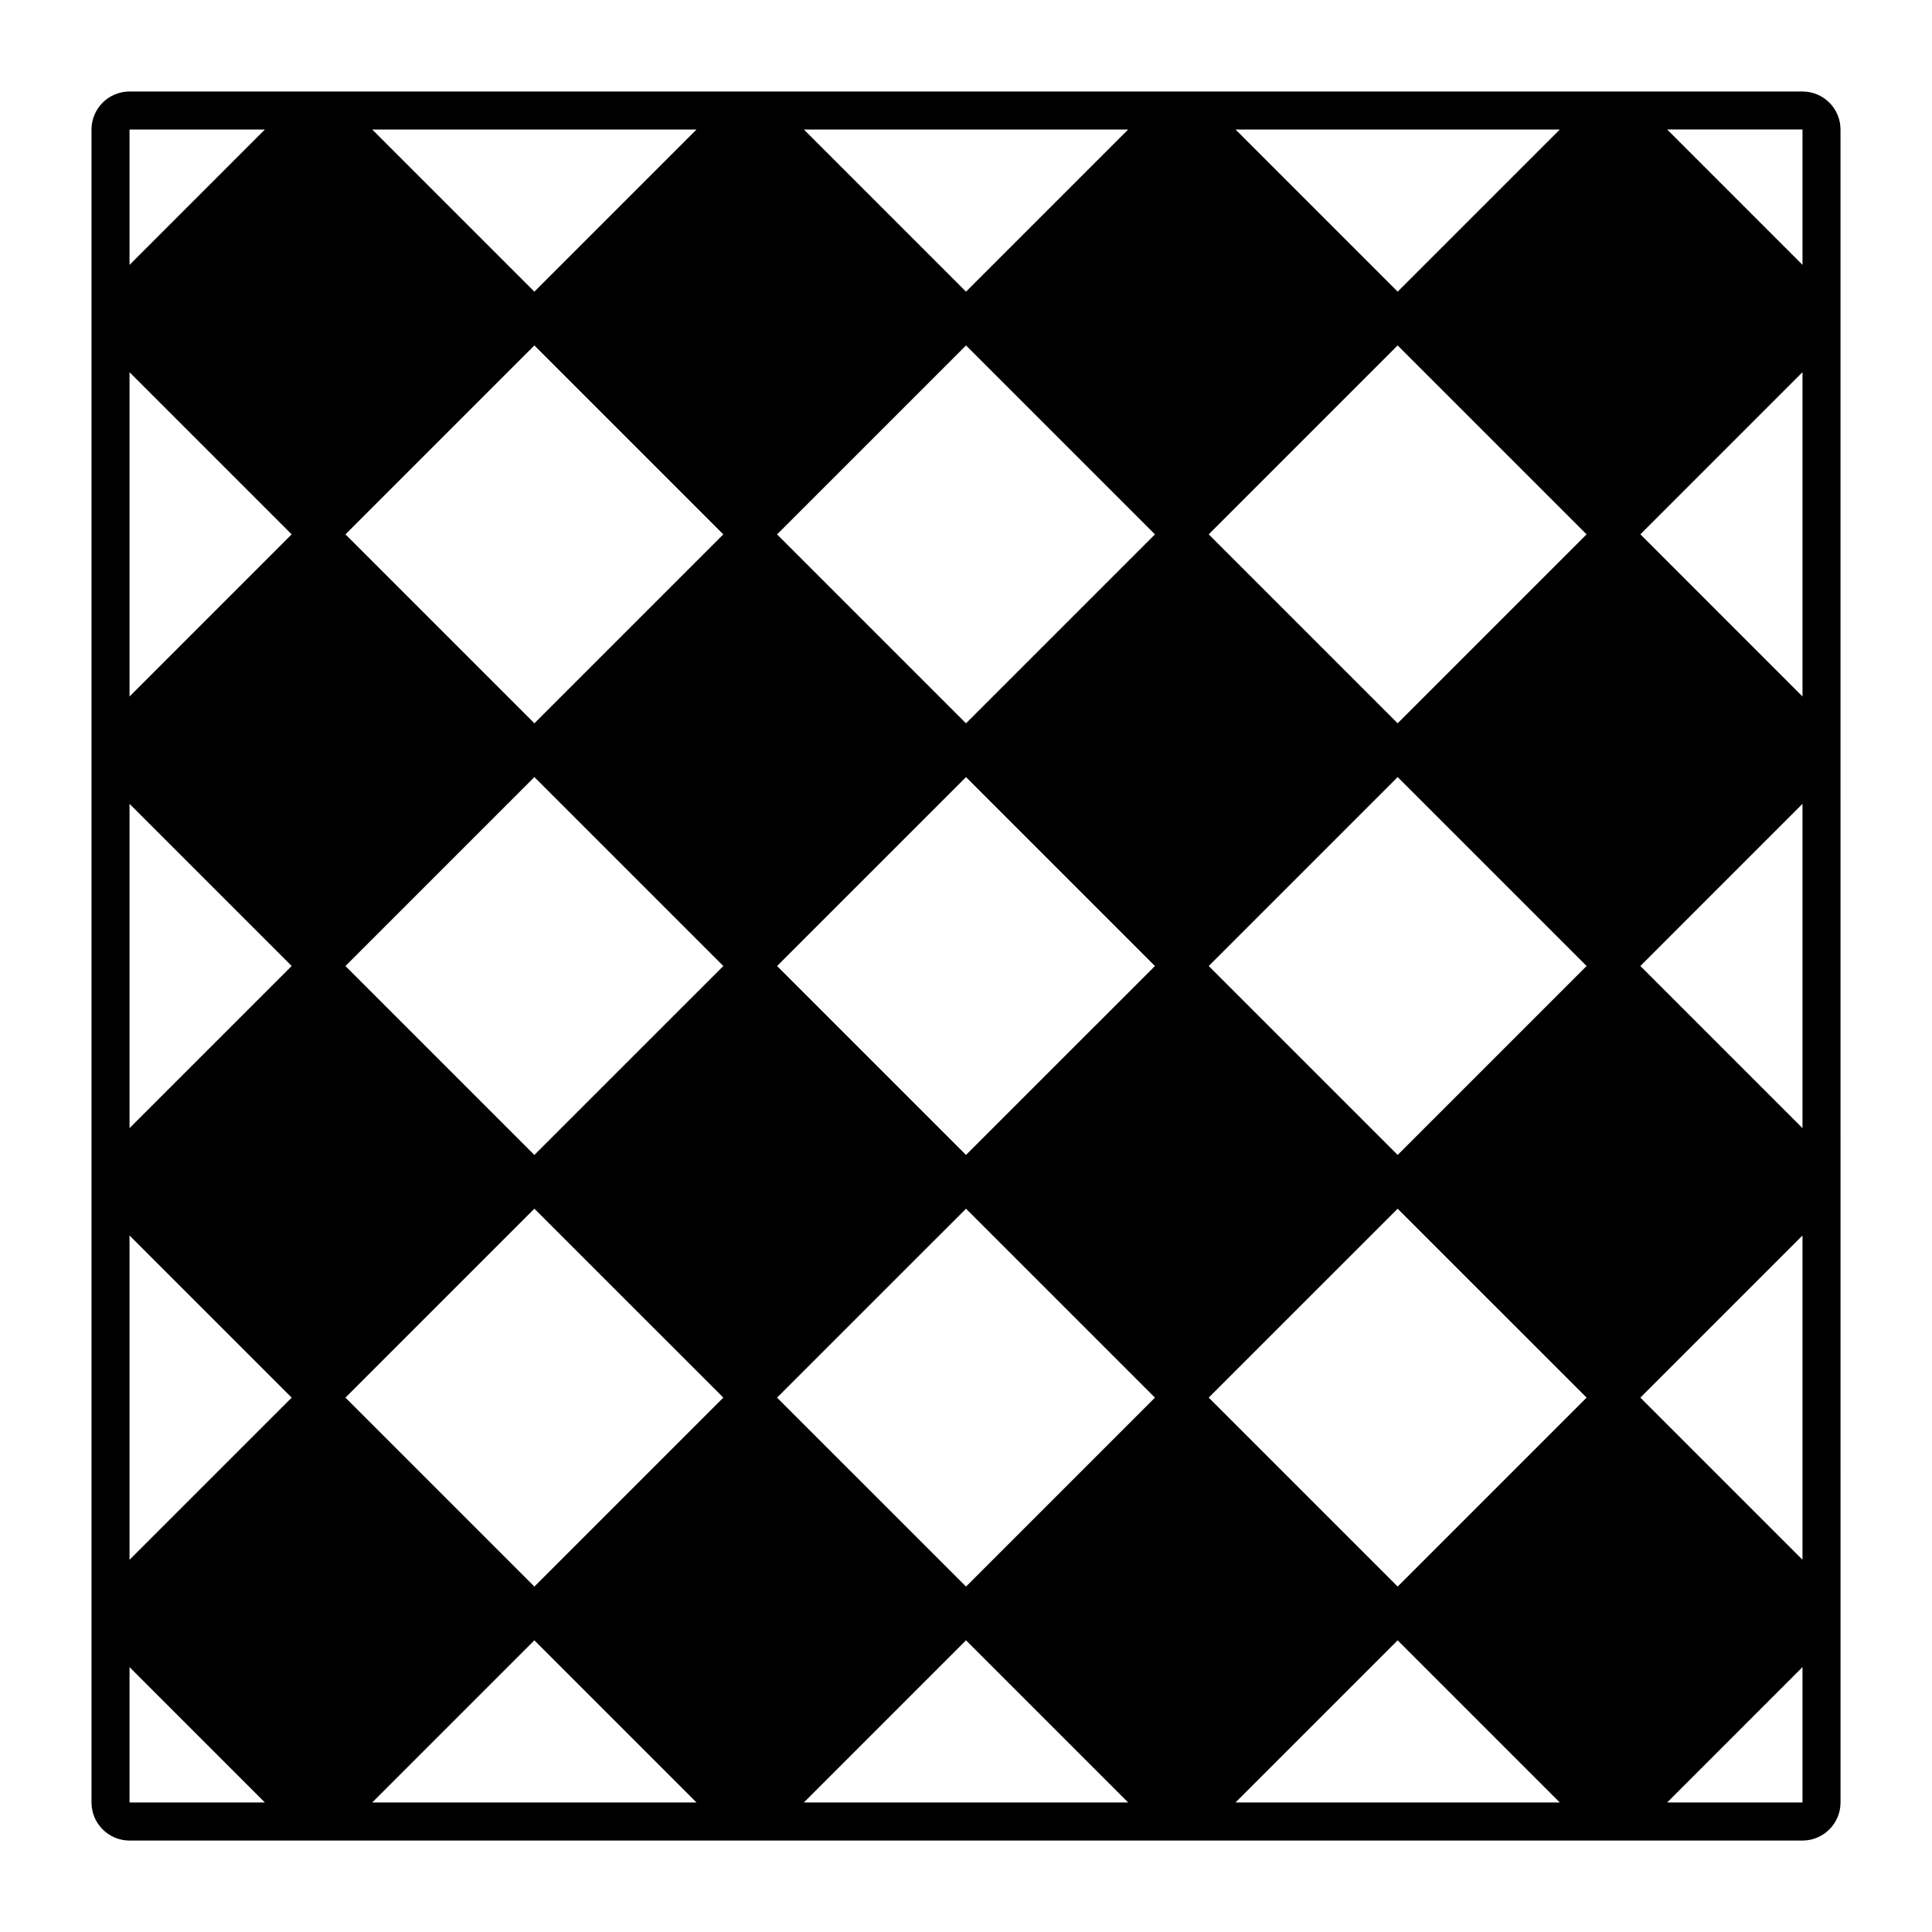 <?xml version="1.0" encoding="UTF-8"?>
<!-- Uploaded to: SVG Repo, www.svgrepo.com, Generator: SVG Repo Mixer Tools -->
<svg fill="#000000" width="800px" height="800px" version="1.1" viewBox="144 144 512 512" xmlns="http://www.w3.org/2000/svg">
 <path d="m621.68 168.25h-443.35c-5.559 0-10.078 4.519-10.078 10.078v443.36c0 5.555 4.519 10.078 10.078 10.078h443.35c5.555 0 10.078-4.523 10.078-10.078v-0.004l-0.004-443.36c0-5.555-4.519-10.074-10.074-10.074zm-64.316 10.074-42.969 42.965-42.969-42.969zm-93.043 107.29 50.07-50.07 50.066 50.062c0.004 0.004 0.004 0.004 0.008 0.004h-0.004l-50.07 50.07-50.07-50.07v0.004zm0 114.39 50.07-50.07 50.066 50.062c0.004 0.004 0.004 0.004 0.008 0.004h-0.004l-50.07 50.066-50.07-50.066v0.008-0.004zm-21.348-221.68-42.969 42.969v0l-42.969-42.969zm-93.039 107.29 50.07-50.066 50.07 50.07-50.07 50.07-50.07-50.07v-0.004zm0 114.39 50.07-50.066 50.07 50.07v0l-50.07 50.066-50.07-50.066v-0.004zm-21.352-221.68-42.969 42.969-42.969-42.969zm-93.035 107.29 50.07-50.07 50.07 50.07-50.07 50.07-50.07-50.07v0zm0 114.39 50.07-50.07 50.07 50.07v0.004l-50.074 50.066-50.066-50.066h-0.004l0.004-0.004zm-57.219-221.68h35.867l-35.867 35.871zm0 64.316 42.969 42.969-42.969 42.973zm0 114.39 42.969 42.969v0.004l-42.969 42.965zm0 264.64v-35.867l35.863 35.867zm42.969-107.28-42.969 42.965v-85.938l42.969 42.969s0.004 0 0.004 0.004c-0.004-0.004-0.004 0-0.004 0zm21.352 107.28 42.961-42.961s0.004-0.004 0.004-0.004l42.965 42.965zm93.035-107.28-50.07 50.066-50.066-50.066s-0.004 0-0.004-0.004c0 0 0.004 0 0.004-0.004l50.07-50.066 50.07 50.066s0.004 0 0.004 0.004c-0.004 0-0.004 0.004-0.008 0.004zm21.355 107.28 42.961-42.961c0.004-0.004 0.004-0.004 0.004-0.008v0.004l42.965 42.965zm93.035-107.28-50.07 50.066-50.07-50.066s-0.004 0-0.004-0.004c0 0 0.004 0 0.004-0.004l50.07-50.062 50.07 50.066s0.004 0 0.004 0.004c-0.004-0.004-0.004 0-0.004 0zm21.352 107.28 42.965-42.965 42.965 42.965zm93.039-107.28-50.07 50.066-50.07-50.066s-0.004 0-0.004-0.004c0 0 0.004 0 0.004-0.004l50.07-50.066 50.066 50.062c0.004 0.004 0.004 0.004 0.008 0.008-0.004 0-0.004 0.004-0.004 0.004zm57.215 107.28h-35.863l35.863-35.867zm0-64.316-42.965-42.965s-0.004 0-0.004-0.004c0 0 0.004 0 0.004-0.004l42.965-42.965zm0-114.39-42.965-42.965h-0.004l42.969-42.973zm0-114.39-42.965-42.969 42.965-42.973zm0-114.39-35.863-35.867 35.863-0.004z"/>
</svg>